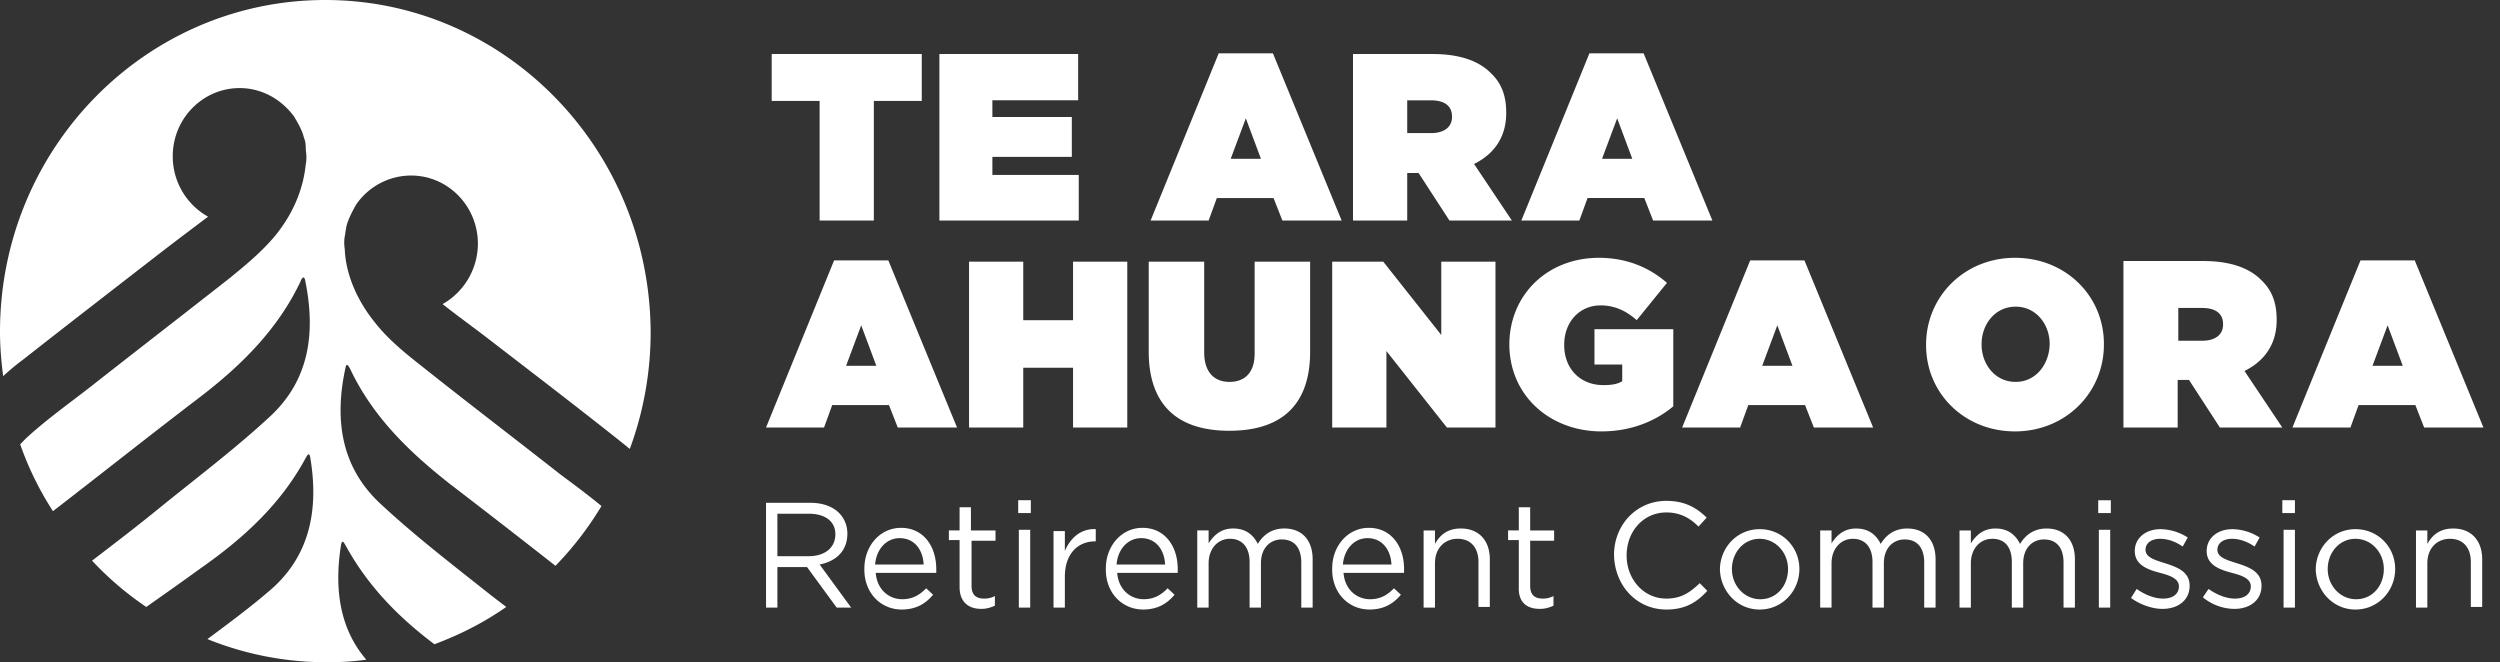 <svg xmlns="http://www.w3.org/2000/svg" width="151" height="40"><rect width="100%" height="100%" fill="#333333" stroke="none"/><path fill="#FFF" d="M145.925 36.699h.686v-2.68c0-.893.571-1.475 1.37-1.475.8 0 1.257.543 1.257 1.398v2.718h.686v-2.874c0-1.126-.648-1.864-1.752-1.864-.8 0-1.257.389-1.561.932v-.815h-.686v4.66Zm-3.617-.505c-.952 0-1.714-.815-1.714-1.825 0-.97.686-1.825 1.676-1.825.952 0 1.713.815 1.713 1.825s-.685 1.825-1.675 1.825m-.038.622c1.37 0 2.399-1.127 2.399-2.447s-1.028-2.408-2.4-2.408c-1.37 0-2.398 1.126-2.398 2.447.038 1.281 1.028 2.408 2.399 2.408m-4.342-.117h.686V32h-.686v4.699Zm-.076-5.709h.762v-.776h-.762v.776Zm-2.894 5.787c.914 0 1.638-.505 1.638-1.398 0-.855-.762-1.127-1.486-1.36-.609-.194-1.18-.35-1.18-.815 0-.388.343-.66.876-.66.457 0 .914.155 1.37.466l.305-.544a3.125 3.125 0 0 0-1.637-.505c-.914 0-1.561.544-1.561 1.32 0 .855.8 1.127 1.523 1.32.61.156 1.142.35 1.142.816 0 .466-.38.738-.952.738-.533 0-1.104-.233-1.6-.582l-.342.505a3.026 3.026 0 0 0 1.904.699m-4.341 0c.914 0 1.637-.505 1.637-1.398 0-.855-.761-1.127-1.485-1.36-.61-.194-1.18-.35-1.18-.815 0-.388.342-.66.876-.66.457 0 .914.155 1.37.466l.305-.544a3.125 3.125 0 0 0-1.637-.505c-.914 0-1.562.544-1.562 1.32 0 .855.8 1.127 1.524 1.32.609.156 1.142.35 1.142.816 0 .466-.38.738-.952.738-.533 0-1.104-.233-1.6-.582l-.342.544c.533.388 1.257.66 1.904.66m-3.846-.078h.685V32h-.685v4.699Zm-.038-5.709h.761v-.776h-.761v.776Zm-8.378 5.709h.685v-2.68c0-.854.533-1.475 1.295-1.475.762 0 1.18.505 1.18 1.398v2.757h.686v-2.68c0-.932.571-1.436 1.257-1.436.761 0 1.18.504 1.18 1.398v2.718h.686v-2.913c0-1.165-.648-1.864-1.714-1.864-.8 0-1.295.428-1.6.932-.266-.543-.723-.932-1.484-.932-.762 0-1.181.428-1.486.894v-.777h-.685v4.66Zm-8.416 0h.686v-2.68c0-.854.533-1.475 1.294-1.475.724 0 1.18.505 1.18 1.398v2.757h.686v-2.68c0-.932.571-1.436 1.257-1.436.762 0 1.18.504 1.18 1.398v2.718h.686v-2.913c0-1.165-.648-1.864-1.714-1.864-.8 0-1.295.428-1.6.932-.266-.543-.723-.932-1.484-.932-.762 0-1.18.428-1.485.894v-.777h-.686v4.66Zm-3.618-.505c-.952 0-1.713-.815-1.713-1.825 0-.97.685-1.825 1.675-1.825.952 0 1.714.815 1.714 1.825s-.686 1.825-1.676 1.825m-.038.622c1.371 0 2.4-1.127 2.4-2.447s-1.029-2.408-2.4-2.408c-1.37 0-2.399 1.126-2.399 2.447.038 1.281 1.028 2.408 2.4 2.408m-5.637 0c1.143 0 1.828-.428 2.476-1.127l-.457-.466c-.61.583-1.143.932-2.019.932-1.37 0-2.399-1.165-2.399-2.602 0-1.475 1.028-2.602 2.4-2.602.837 0 1.446.35 1.941.855l.496-.544c-.61-.582-1.295-1.01-2.438-1.01-1.828 0-3.16 1.476-3.16 3.263.038 1.864 1.37 3.3 3.16 3.3m-7.654-.038c.343 0 .571-.078.838-.194V36a1.324 1.324 0 0 1-.647.155c-.457 0-.762-.194-.762-.776V32.66h1.447v-.621h-1.447V30.64h-.686v1.398h-.647v.582h.647v2.835c-.038.932.496 1.32 1.257 1.32m-7.007-.077h.686v-2.68c0-.893.571-1.475 1.37-1.475.8 0 1.257.543 1.257 1.398v2.718h.686v-2.874c0-1.126-.648-1.864-1.752-1.864-.8 0-1.257.389-1.561.932v-.815h-.686v4.66Zm-4.874-2.602c.076-.932.685-1.592 1.485-1.592.914 0 1.41.738 1.447 1.592h-2.932Zm1.6 2.719c.875 0 1.446-.35 1.903-.894l-.419-.388c-.38.388-.8.66-1.447.66-.8 0-1.523-.582-1.599-1.592h3.656v-.233c0-1.36-.762-2.486-2.133-2.486-1.256 0-2.208 1.088-2.208 2.447-.038 1.476.99 2.486 2.246 2.486m-10.396-.117h.686v-2.68c0-.854.533-1.475 1.295-1.475.723 0 1.18.505 1.18 1.398v2.757h.685v-2.68c0-.932.572-1.436 1.257-1.436.762 0 1.18.504 1.18 1.398v2.718h.686v-2.913c0-1.165-.647-1.864-1.714-1.864-.8 0-1.294.428-1.599.932-.267-.543-.723-.932-1.485-.932-.762 0-1.18.428-1.485.894v-.777h-.686v4.66Zm-4.874-2.602c.076-.932.685-1.592 1.485-1.592.914 0 1.41.738 1.447 1.592h-2.932Zm1.6 2.719c.875 0 1.446-.35 1.903-.894l-.418-.388c-.381.388-.8.66-1.448.66-.8 0-1.523-.582-1.599-1.592h3.656v-.233c0-1.36-.762-2.486-2.133-2.486-1.256 0-2.208 1.088-2.208 2.447-.038 1.476.99 2.486 2.246 2.486m-5.407-.117h.685v-1.864c0-1.398.8-2.136 1.828-2.136h.038v-.738c-.876-.039-1.523.505-1.866 1.32v-1.203h-.685v4.621Zm-2.095 0h.686V32h-.686v4.699ZM61.5 30.99h.762v-.776H61.5v.776Zm-2.246 5.787c.342 0 .57-.078.837-.194V36a1.324 1.324 0 0 1-.647.155c-.457 0-.762-.194-.762-.776V32.66h1.447v-.621h-1.485V30.64h-.685v1.398h-.647v.582h.647v2.835c0 .932.571 1.32 1.295 1.32m-6.398-2.679c.076-.932.686-1.592 1.485-1.592.914 0 1.41.738 1.447 1.592h-2.932Zm1.6 2.719c.875 0 1.447-.35 1.903-.894l-.418-.388c-.381.388-.8.66-1.447.66-.8 0-1.524-.582-1.6-1.592h3.656v-.233c0-1.36-.762-2.486-2.133-2.486-1.256 0-2.208 1.088-2.208 2.447-.038 1.476.99 2.486 2.246 2.486m-7.501-3.224V31.03h1.904c.99 0 1.599.466 1.599 1.243 0 .815-.647 1.32-1.6 1.32h-1.903Zm-.686 3.107h.686v-2.447h1.79l1.79 2.447h.875l-1.904-2.602c.99-.194 1.676-.815 1.676-1.864 0-.505-.19-.932-.496-1.243-.38-.388-.99-.621-1.751-.621h-2.666v6.33Zm97.03-14.602.914-2.447.914 2.447h-1.828Zm-4.836 3.728h3.503l.495-1.359h3.427l.533 1.36H150l-4.15-10.098h-3.276l-4.112 10.097Zm-6.893-5.242v-1.981h1.447c.762 0 1.257.31 1.257.97v.04c0 .621-.495.97-1.257.97h-1.447Zm-3.313 5.242h3.275v-2.874h.685l1.866 2.874h3.77l-2.285-3.417c1.18-.583 1.943-1.592 1.943-3.068V19.3c0-1.049-.305-1.786-.914-2.369-.686-.699-1.79-1.165-3.542-1.165h-4.798v10.058Zm-6.512-2.757c-1.257 0-2.056-1.087-2.056-2.252v-.04c0-1.164.8-2.252 2.056-2.252 1.257 0 2.056 1.088 2.056 2.253v.039c-.038 1.203-.837 2.252-2.056 2.252m-.038 2.99c3.046 0 5.37-2.33 5.37-5.242v-.04c0-2.912-2.324-5.203-5.37-5.203-3.046 0-5.37 2.33-5.37 5.243v.038c0 2.913 2.324 5.204 5.37 5.204m-15.27-3.96.914-2.448.914 2.447h-1.828Zm-4.837 3.727h3.504l.495-1.359h3.427l.533 1.36h3.58l-4.15-10.098h-3.276L101.6 25.825Zm-4.874.233c1.79 0 3.275-.621 4.341-1.514v-4.66h-4.76v2.135h1.676v1.01c-.267.155-.571.233-1.143.233-1.37 0-2.36-.97-2.36-2.408v-.038c0-1.36.913-2.37 2.208-2.37.8 0 1.523.311 2.17.894l1.828-2.253c-1.066-.932-2.437-1.514-4.112-1.514-3.123 0-5.408 2.252-5.408 5.243v.038c.038 3.107 2.514 5.204 5.56 5.204m-16.26-.233h3.275v-4.621l3.655 4.621h2.932v-10.02h-3.274v4.428l-3.504-4.427h-3.084v10.02Zm-6.208.194c2.933 0 4.875-1.359 4.875-4.776v-5.437H75.78v5.553c0 1.204-.648 1.709-1.524 1.709-.875 0-1.523-.544-1.523-1.786v-5.476h-3.35v5.514c.037 3.34 1.941 4.7 4.873 4.7m-15.727-.195h3.275v-3.611h3.008v3.611h3.275v-10.02h-3.275v3.535h-3.008v-3.534H58.53v10.02Zm-7.426-3.728.914-2.447.914 2.447h-1.828Zm-4.836 3.728h3.504l.495-1.359h3.427l.533 1.36h3.58l-4.151-10.098H50.38l-4.113 10.097ZM96.763 9.592l.914-2.446.914 2.446h-1.828ZM91.89 13.32h3.503l.495-1.359h3.428l.533 1.36h3.58L99.275 3.222h-3.274L91.889 13.32ZM84.996 8.04v-1.98h1.447c.762 0 1.257.31 1.257.97v.039c0 .621-.495.97-1.257.97h-1.447Zm-3.275 5.281h3.275v-2.873h.686l1.866 2.873h3.77l-2.285-3.417c1.18-.583 1.942-1.592 1.942-3.068v-.039c0-1.048-.305-1.786-.914-2.369-.686-.699-1.79-1.165-3.542-1.165h-4.798V13.32Zm-7.387-3.728.914-2.446.913 2.446h-1.827Zm-4.837 3.728h3.504l.495-1.359h3.427l.533 1.36h3.58L76.885 3.222H73.61L69.497 13.32Zm-12.795 0h8.454v-2.757H59.94V9.476h4.798V7.068H59.94v-1.01h5.18V3.262H56.74V13.32h-.038Zm-7.197 0h3.275V6.097h2.894V3.262h-9.063v2.835h2.894v7.223ZM20.602 32.893c.076-.388.228 0 .266.039 1.333 2.447 3.199 4.35 5.37 5.98 1.56-.582 3.008-1.32 4.34-2.252l-.913-.699c-2.247-1.786-4.532-3.534-6.664-5.514-2.4-2.214-2.818-5.088-2.133-8.233.076-.389.229 0 .267.038 1.37 2.913 3.58 5.049 6.055 6.99a703.52 703.52 0 0 1 6.36 4.933 19.66 19.66 0 0 0 2.779-3.612c-.8-.66-1.637-1.281-2.475-1.903-2.818-2.213-5.674-4.388-8.454-6.602-.99-.776-1.98-1.592-2.742-2.563-1.257-1.553-1.752-3.107-1.828-4.31 0-.156-.038-.311-.038-.467 0-.155 0-.31.038-.466.038-.271.076-.504.114-.66.153-.543.572-1.242.572-1.242a4.033 4.033 0 0 1 3.313-1.748c2.246 0 4.036 1.864 4.036 4.116a4.213 4.213 0 0 1-2.132 3.65c.837.661 1.751 1.321 2.665 2.02 2.818 2.175 5.674 4.35 8.492 6.602a.527.527 0 0 0 .153.117 20.34 20.34 0 0 0 1.256-7.03C39.261 8.972 30.465 0 19.65 0 8.798 0 0 8.97 0 20.039c0 .893.076 1.786.19 2.68.381-.35.8-.7 1.219-1.01 2.818-2.214 5.636-4.389 8.492-6.602.914-.7 1.79-1.36 2.666-2.02a4.166 4.166 0 0 1-2.133-3.65c0-2.291 1.828-4.117 4.037-4.117 1.37 0 2.551.7 3.313 1.748 0 .039.457.699.57 1.243.077.155.115.388.115.66 0 .155.038.31.038.466 0 .155 0 .31-.038.466-.114 1.204-.571 2.757-1.828 4.31-.8.971-1.79 1.787-2.742 2.564-2.818 2.213-5.635 4.388-8.453 6.602-1.295 1.01-2.666 1.98-3.885 3.106l-.342.35a18.852 18.852 0 0 0 1.98 4.039c2.97-2.291 5.902-4.622 8.91-6.913 2.476-1.903 4.685-4.078 6.056-6.99 0-.039.19-.427.266-.039.647 3.146.267 6.02-2.132 8.233-2.095 1.942-4.418 3.69-6.665 5.515-1.332 1.087-2.703 2.136-4.074 3.184a19.047 19.047 0 0 0 3.275 2.796c1.104-.777 2.208-1.553 3.275-2.33 2.551-1.786 4.836-3.845 6.36-6.68.037-.038.19-.427.266-.038.533 3.145 0 6.02-2.514 8.116-1.18 1.01-2.437 1.942-3.693 2.874A19.19 19.19 0 0 0 19.726 40c.8 0 1.6-.039 2.399-.155-1.638-1.903-1.942-4.35-1.523-6.952Z"/></svg>
